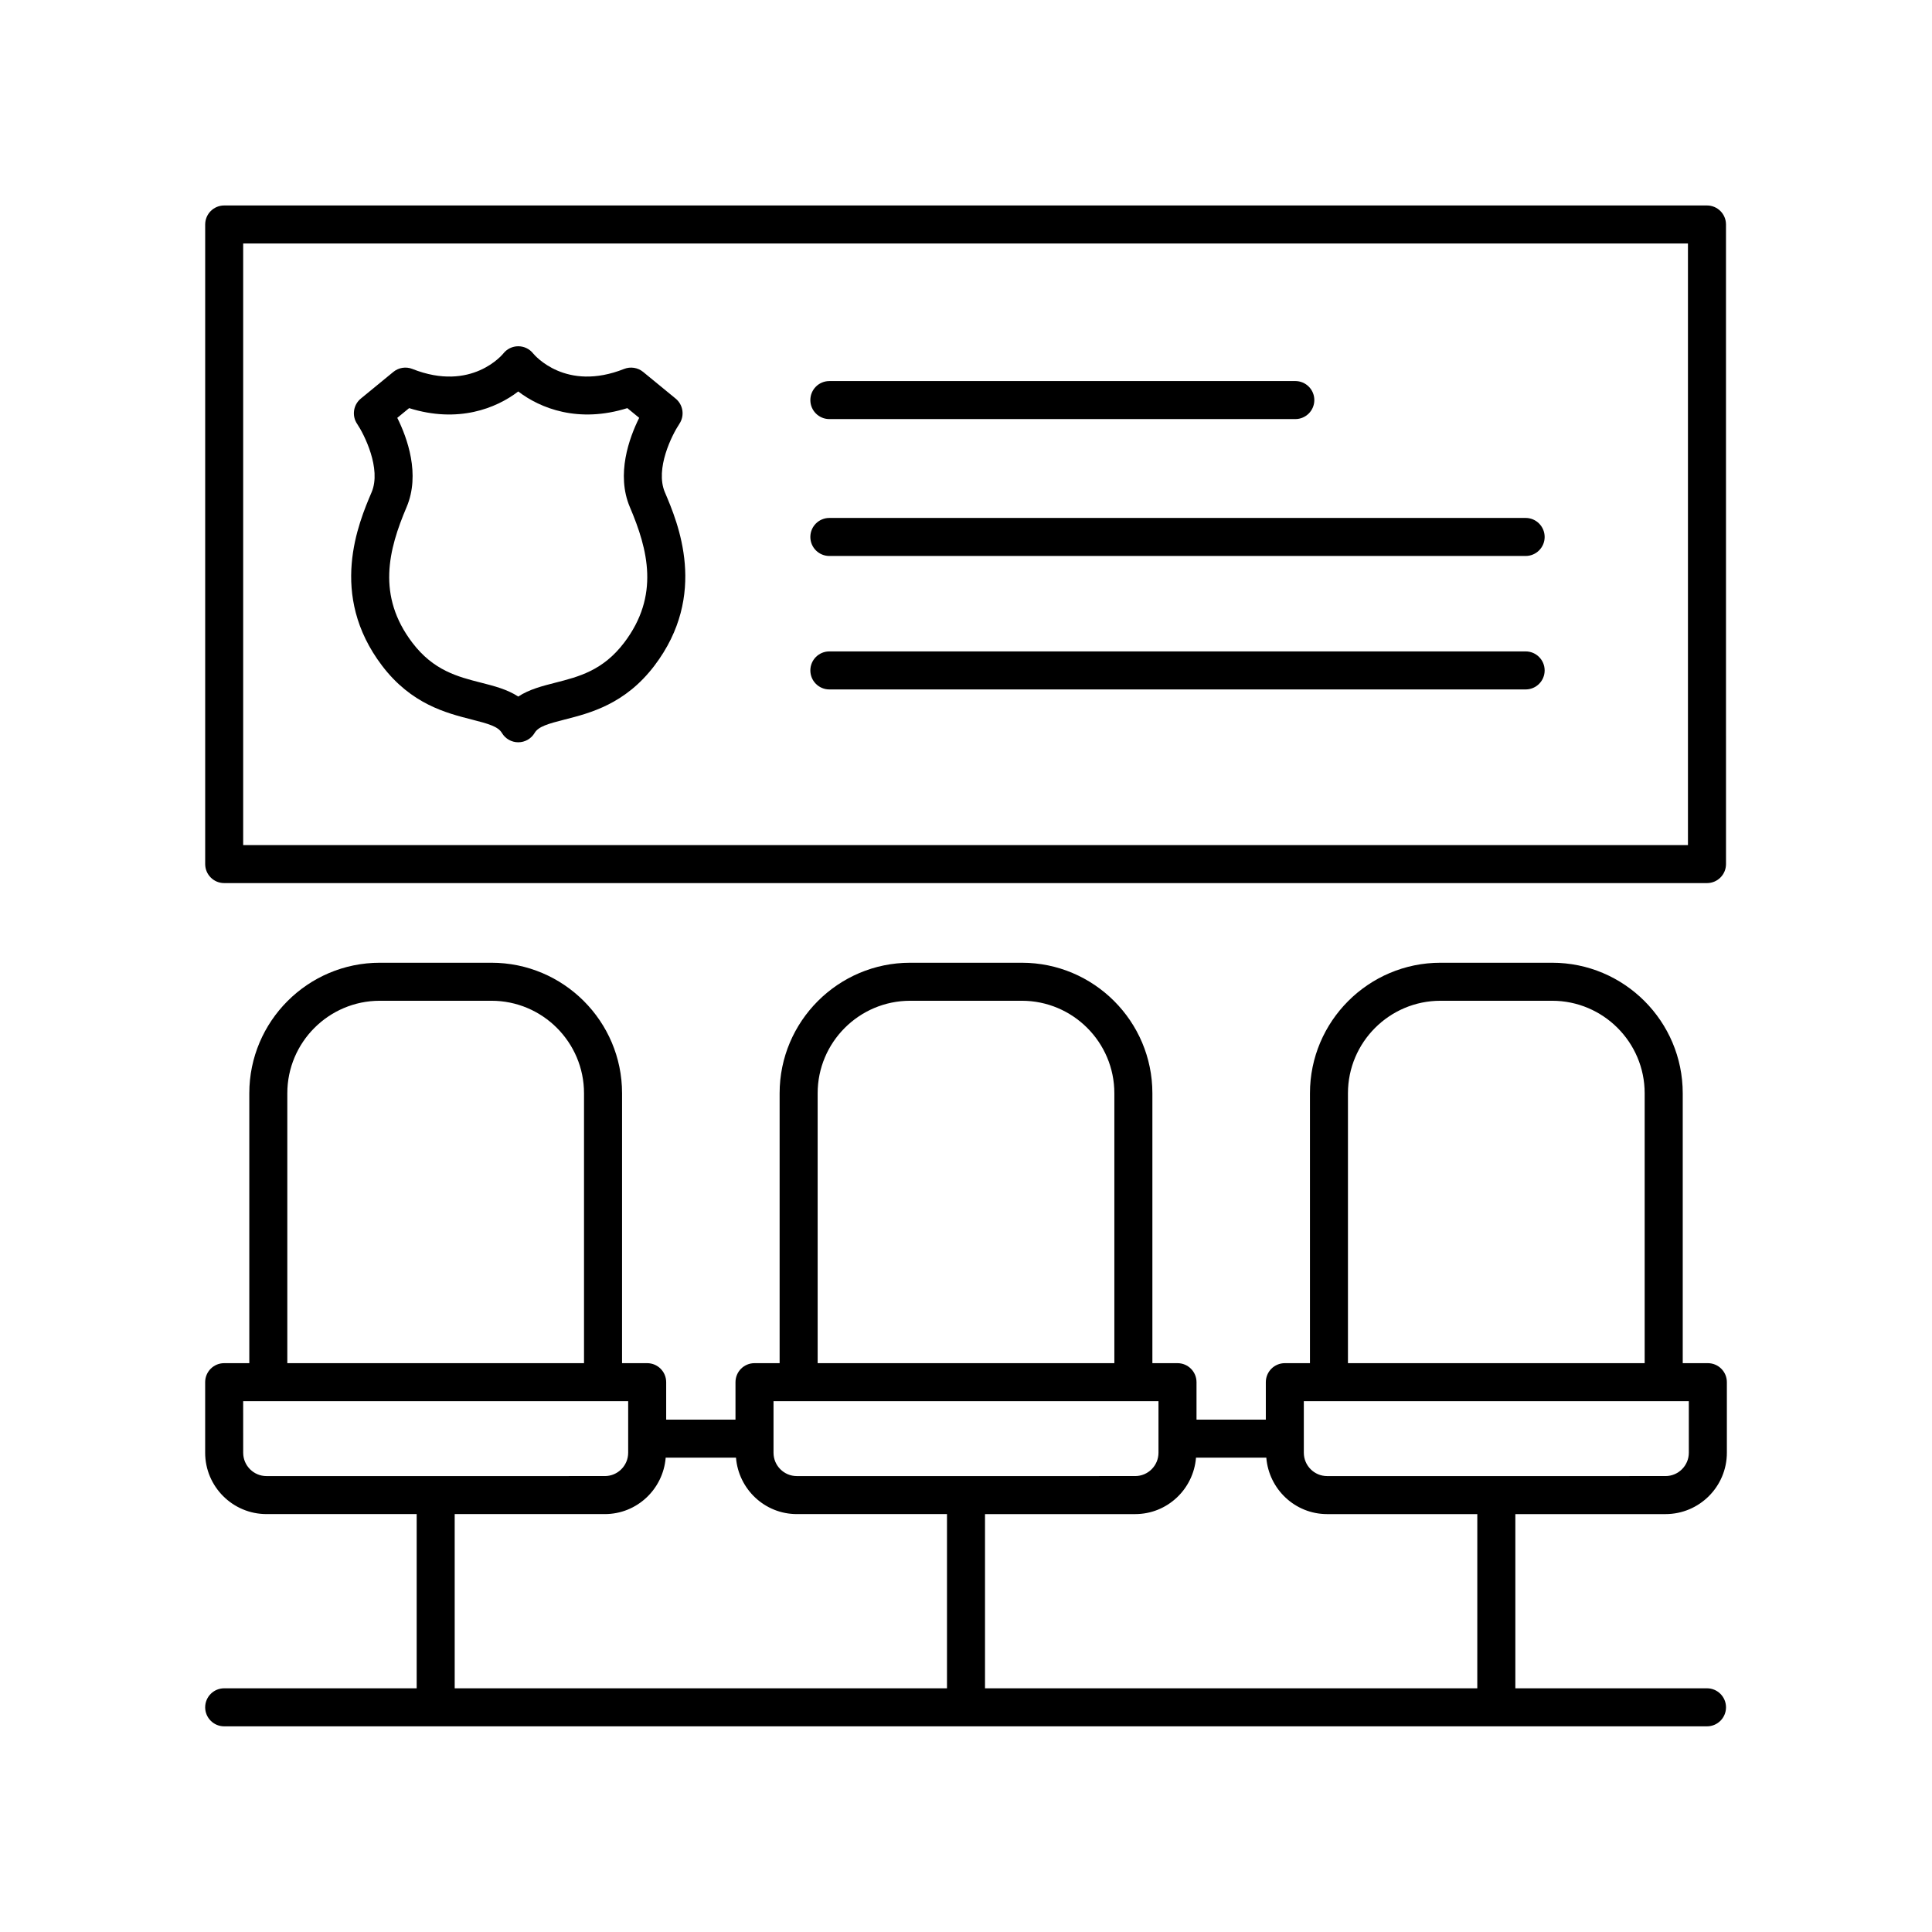 <?xml version="1.0" encoding="UTF-8"?>
<!-- Uploaded to: ICON Repo, www.iconrepo.com, Generator: ICON Repo Mixer Tools -->
<svg fill="#000000" width="800px" height="800px" version="1.1" viewBox="144 144 512 512" xmlns="http://www.w3.org/2000/svg">
 <g>
  <path d="m324.03 256.34c1.457-2.156 1.027-5.066-0.984-6.715l-8.609-7.062c-1.41-1.16-3.352-1.461-5.047-0.789-15.449 6.133-23.699-3.617-24.109-4.113-0.953-1.199-2.406-1.898-3.941-1.898-1.543 0-3.008 0.711-3.965 1.93-0.078 0.102-8.344 10.328-24.09 4.082-1.703-0.676-3.637-0.371-5.047 0.789l-8.609 7.059c-2.012 1.652-2.441 4.562-0.984 6.715 1.84 2.719 6.484 11.883 3.836 18.109-3.457 8.121-11.547 27.141 2.781 45.984 7.738 10.176 17.004 12.535 23.773 14.254 4.414 1.125 6.957 1.844 7.969 3.551 0.906 1.535 2.555 2.477 4.336 2.477s3.43-0.941 4.34-2.477c1.004-1.703 3.551-2.426 7.965-3.551 6.766-1.723 16.031-4.082 23.77-14.254 14.328-18.844 6.238-37.863 2.781-45.984-2.633-6.195 1.879-15.18 3.836-18.105zm-14.637 57.992c-5.613 7.379-12.031 9.012-18.238 10.594-3.414 0.871-6.906 1.758-9.816 3.668-2.914-1.91-6.402-2.797-9.82-3.668-6.211-1.582-12.625-3.215-18.238-10.594-9.48-12.465-6.336-24.641-1.531-35.941 3.695-8.688 0.176-18.348-2.465-23.66l3.141-2.574c12.93 4.066 23.059 0.082 28.914-4.414 5.852 4.488 15.98 8.477 28.91 4.414l3.141 2.574c-2.641 5.312-6.16 14.973-2.465 23.664 4.805 11.297 7.949 23.473-1.531 35.938z"/>
  <path d="m363.79 255.06h123.48c2.785 0 5.039-2.254 5.039-5.039 0-2.781-2.254-5.039-5.039-5.039l-123.48 0.004c-2.785 0-5.039 2.254-5.039 5.039 0 2.781 2.254 5.035 5.039 5.035z"/>
  <path d="m548.31 281.26h-184.52c-2.785 0-5.039 2.254-5.039 5.039 0 2.781 2.254 5.039 5.039 5.039h184.52c2.785 0 5.039-2.254 5.039-5.039-0.004-2.781-2.254-5.039-5.039-5.039z"/>
  <path d="m548.31 316.63h-184.52c-2.785 0-5.039 2.254-5.039 5.039 0 2.781 2.254 5.039 5.039 5.039h184.52c2.785 0 5.039-2.254 5.039-5.039-0.004-2.781-2.254-5.039-5.039-5.039z"/>
  <path d="m203.41 378.03h392.96c2.785 0 5.039-2.254 5.039-5.039l-0.004-169.5c0-2.781-2.254-5.039-5.039-5.039h-392.95c-2.785 0-5.039 2.254-5.039 5.039v169.5c0 2.781 2.254 5.039 5.039 5.039zm5.035-169.51h382.88v159.43h-382.88z"/>
  <path d="m214.63 545.25h39.793v46.168h-51.012c-2.785 0-5.039 2.254-5.039 5.039 0 2.781 2.254 5.039 5.039 5.039h392.96c2.785 0 5.039-2.254 5.039-5.039 0-2.781-2.254-5.039-5.039-5.039l-50.789 0.004v-46.168h39.793c8.965 0 16.262-7.293 16.262-16.262v-18.699c0-2.781-2.254-5.039-5.039-5.039h-6.656v-71.523c0-19.074-15.523-34.594-34.598-34.594h-29.594c-19.074 0-34.598 15.52-34.598 34.594v71.523h-6.656c-2.785 0-5.039 2.254-5.039 5.039v9.922h-18.367v-9.922c0-2.781-2.254-5.039-5.039-5.039h-6.656v-71.523c0-19.074-15.523-34.594-34.598-34.594h-29.59c-19.074 0-34.598 15.52-34.598 34.594v71.523h-6.656c-2.785 0-5.039 2.254-5.039 5.039v9.922h-18.367v-9.922c0-2.781-2.254-5.039-5.039-5.039h-6.656l0.004-71.523c0-19.074-15.523-34.594-34.598-34.594h-29.594c-19.074 0-34.594 15.52-34.594 34.594v71.523h-6.66c-2.785 0-5.039 2.254-5.039 5.039v18.699c0 8.965 7.297 16.258 16.262 16.258zm49.867 0h39.789c8.52 0 15.453-6.609 16.129-14.961h18.629c0.676 8.352 7.609 14.961 16.129 14.961h39.789v46.168l-130.46 0.004zm271 46.172h-130.46v-46.168h39.793c8.52 0 15.449-6.609 16.125-14.961h18.629c0.676 8.352 7.609 14.961 16.129 14.961h39.789zm-34.277-157.69c0-13.52 11-24.52 24.52-24.52h29.594c13.52 0 24.52 11 24.52 24.52v71.523h-78.633zm-11.695 81.598h102.03v13.66c0 3.41-2.773 6.184-6.184 6.184l-89.66 0.004c-3.41 0-6.184-2.773-6.184-6.184zm-128.84-81.598c0-13.52 11-24.52 24.52-24.52h29.59c13.52 0 24.52 11 24.52 24.52v71.523h-78.629zm-11.695 81.598h102.02v13.66c0 3.41-2.769 6.184-6.18 6.184l-89.656 0.004c-3.41 0-6.184-2.773-6.184-6.184zm-128.85-81.598c0-13.52 10.996-24.52 24.516-24.52h29.594c13.52 0 24.52 11 24.52 24.52v71.523h-78.629zm-11.699 81.598h102.03v13.66c0 3.41-2.773 6.184-6.184 6.184l-89.656 0.004c-3.41 0-6.184-2.773-6.184-6.184z"/>
 </g>
</svg>